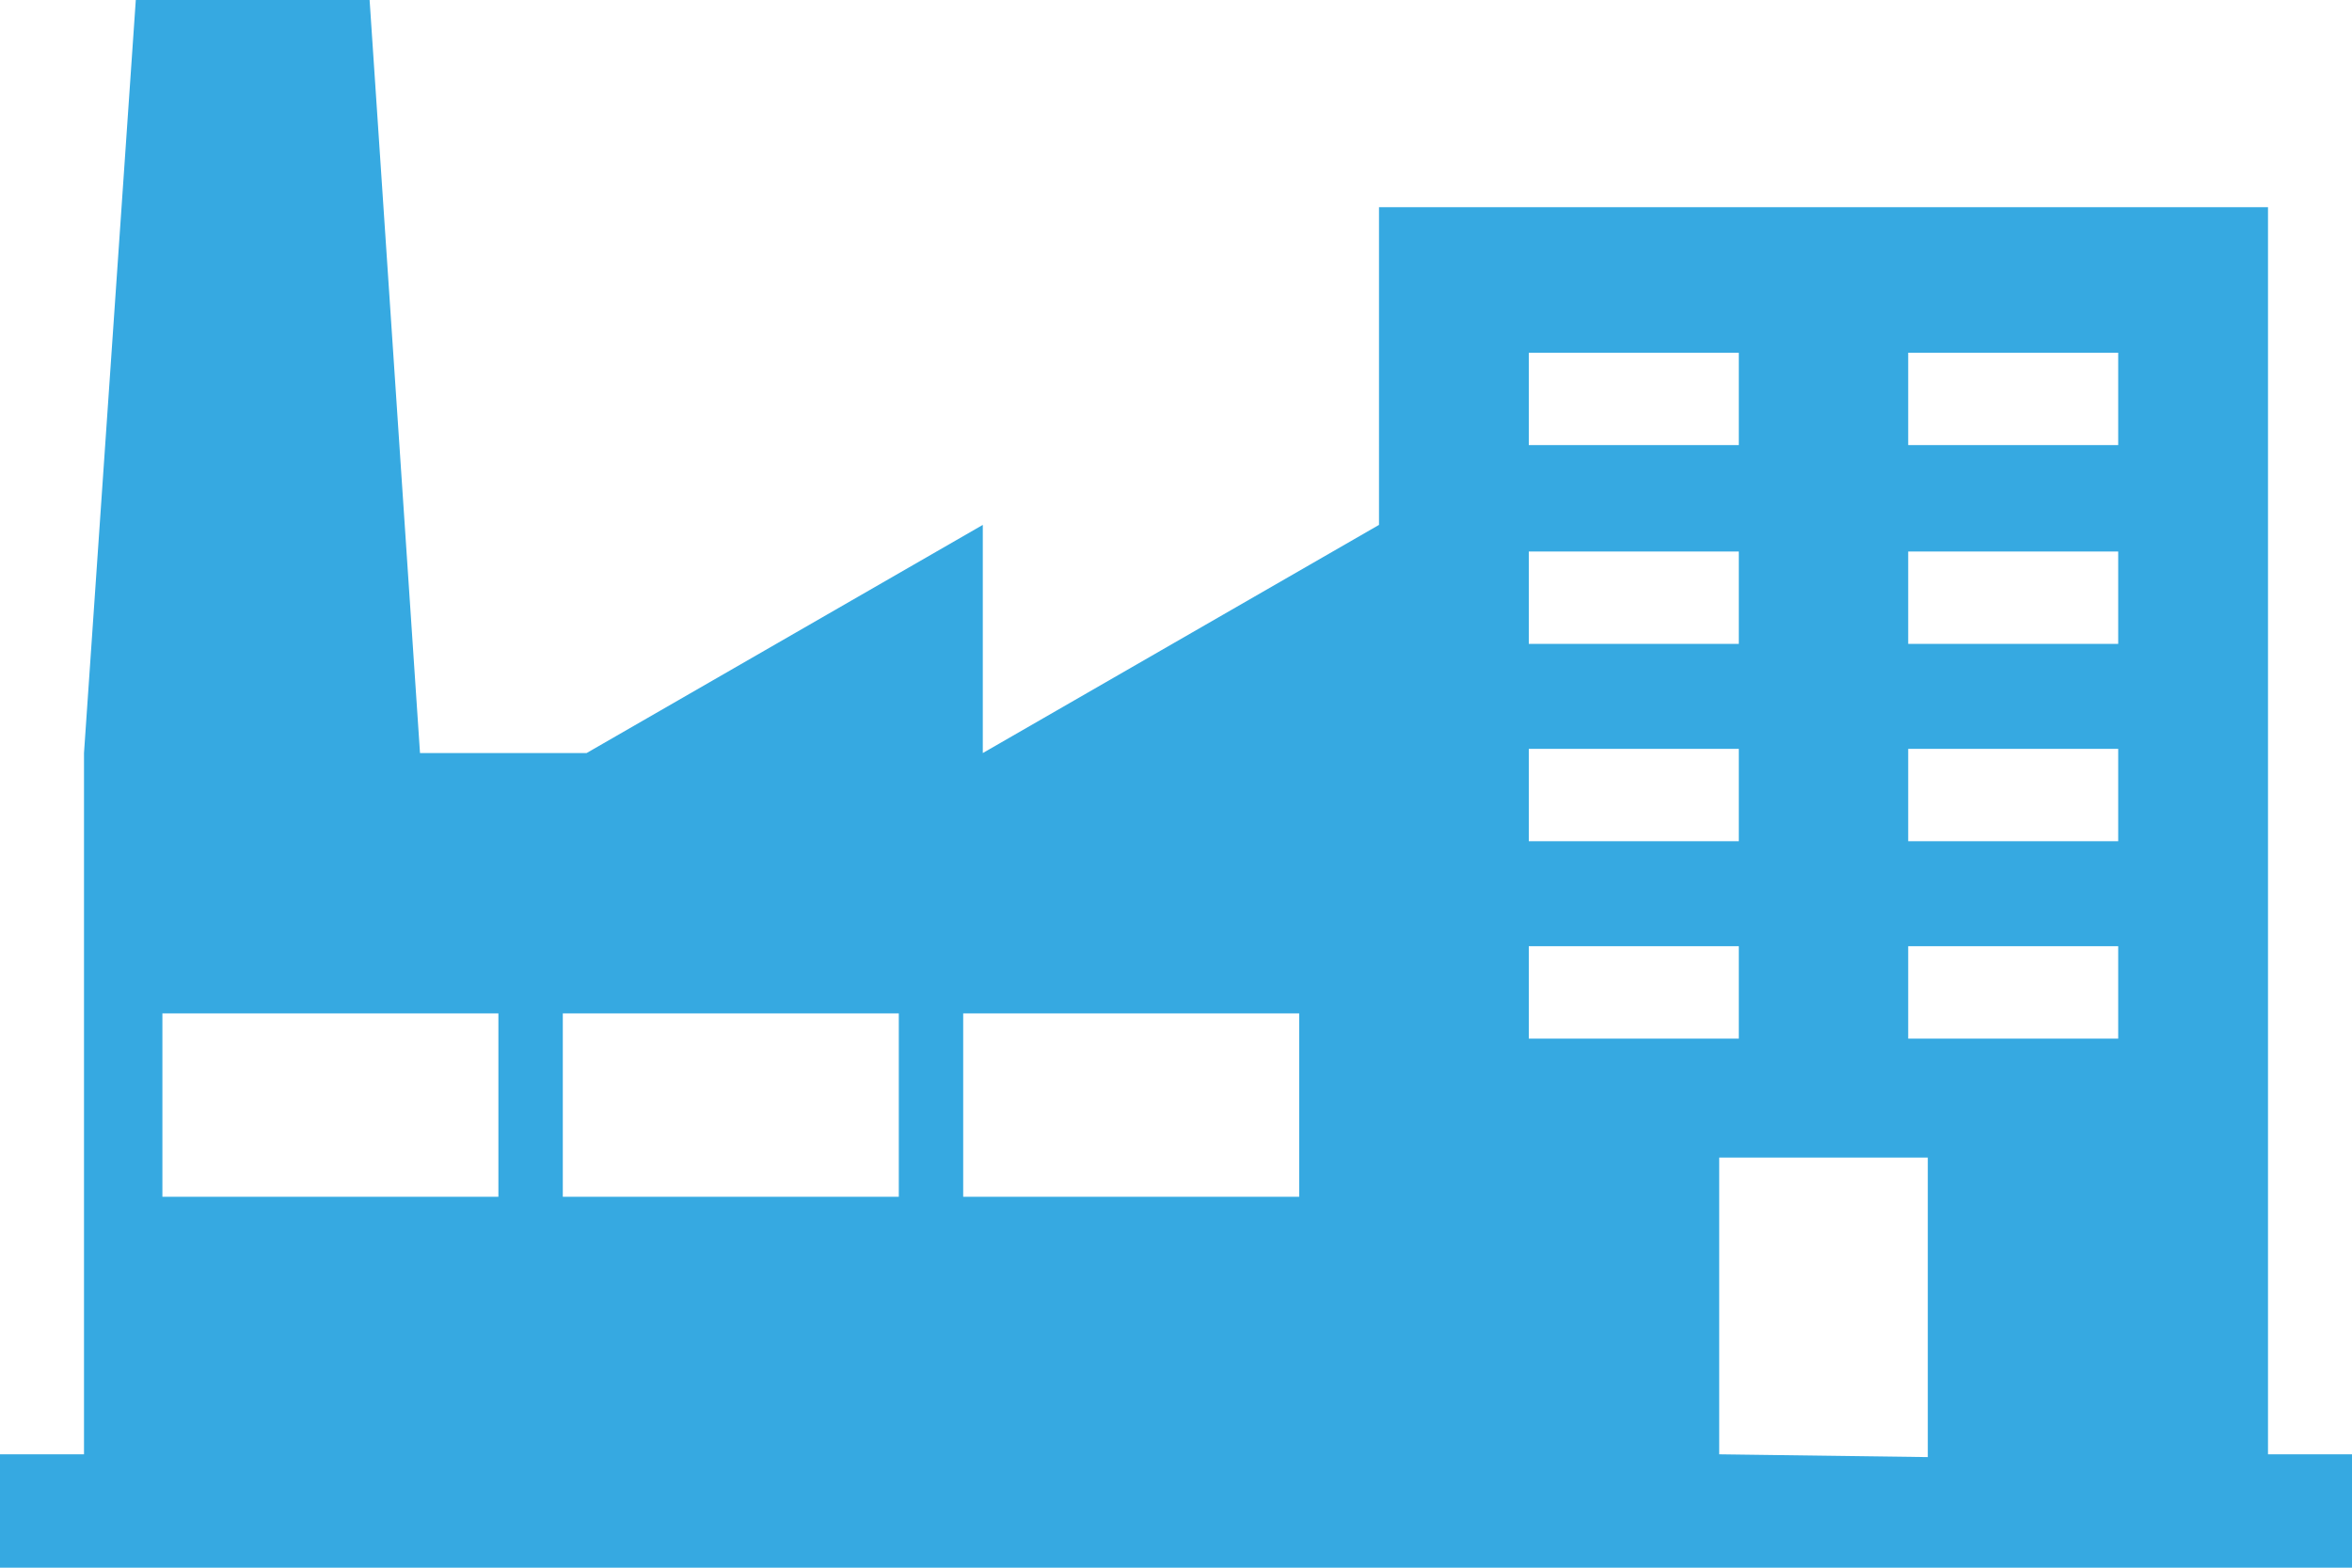 <?xml version="1.0" encoding="utf-8"?>
<!-- Generator: Adobe Illustrator 21.1.0, SVG Export Plug-In . SVG Version: 6.00 Build 0)  -->
<!DOCTYPE svg PUBLIC "-//W3C//DTD SVG 1.1//EN" "http://www.w3.org/Graphics/SVG/1.1/DTD/svg11.dtd">
<svg version="1.1" id="Layer_1" xmlns="http://www.w3.org/2000/svg" xmlns:xlink="http://www.w3.org/1999/xlink" x="0px" y="0px"
	 viewBox="0 0 168 112" style="enable-background:new 0 0 168 112;" xml:space="preserve">
<style type="text/css">
	.st0{fill-rule:evenodd;clip-rule:evenodd;fill:#36A9E1;}
</style>
<path class="st0" d="M30,53.8h11.9l28.3-16.3v16.3l28.3-16.3V14.8H162v89.1h6v8.1H0v-8.1h6V53.8L9.7,0h16.7L30,53.8L30,53.8z
	 M137.7,103.9V82.7h-14.9v21.2l14.9,0.2V103.9z M109.2,60.1c5,0,10,0,15,0c0-2.2,0-4.4,0-6.6c-5,0-10,0-15,0
	C109.2,55.7,109.2,57.9,109.2,60.1L109.2,60.1z M109.2,74.2h15v-6.6h-15V74.2L109.2,74.2z M136.3,74.2h15v-6.6h-15V74.2L136.3,74.2z
	 M109.2,46c5,0,10,0,15,0c0-2.2,0-4.4,0-6.6c-5,0-10,0-15,0C109.2,41.6,109.2,43.8,109.2,46L109.2,46z M109.2,31.8h15v-6.6h-15V31.8
	L109.2,31.8z M136.3,31.8h15v-6.6h-15V31.8L136.3,31.8z M136.3,46c5,0,10,0,15,0c0-2.2,0-4.4,0-6.6c-5,0-10,0-15,0
	C136.3,41.6,136.3,43.8,136.3,46L136.3,46z M136.3,60.1c5,0,10,0,15,0c0-2.2,0-4.4,0-6.6c-5,0-10,0-15,0
	C136.3,55.7,136.3,57.9,136.3,60.1L136.3,60.1z M68.8,72.4h24v13.1h-24V72.4L68.8,72.4z M11.6,72.4h24v13.1h-24V72.4L11.6,72.4z
	 M40.2,72.4h24v13.1h-24V72.4L40.2,72.4z"/>
</svg>
